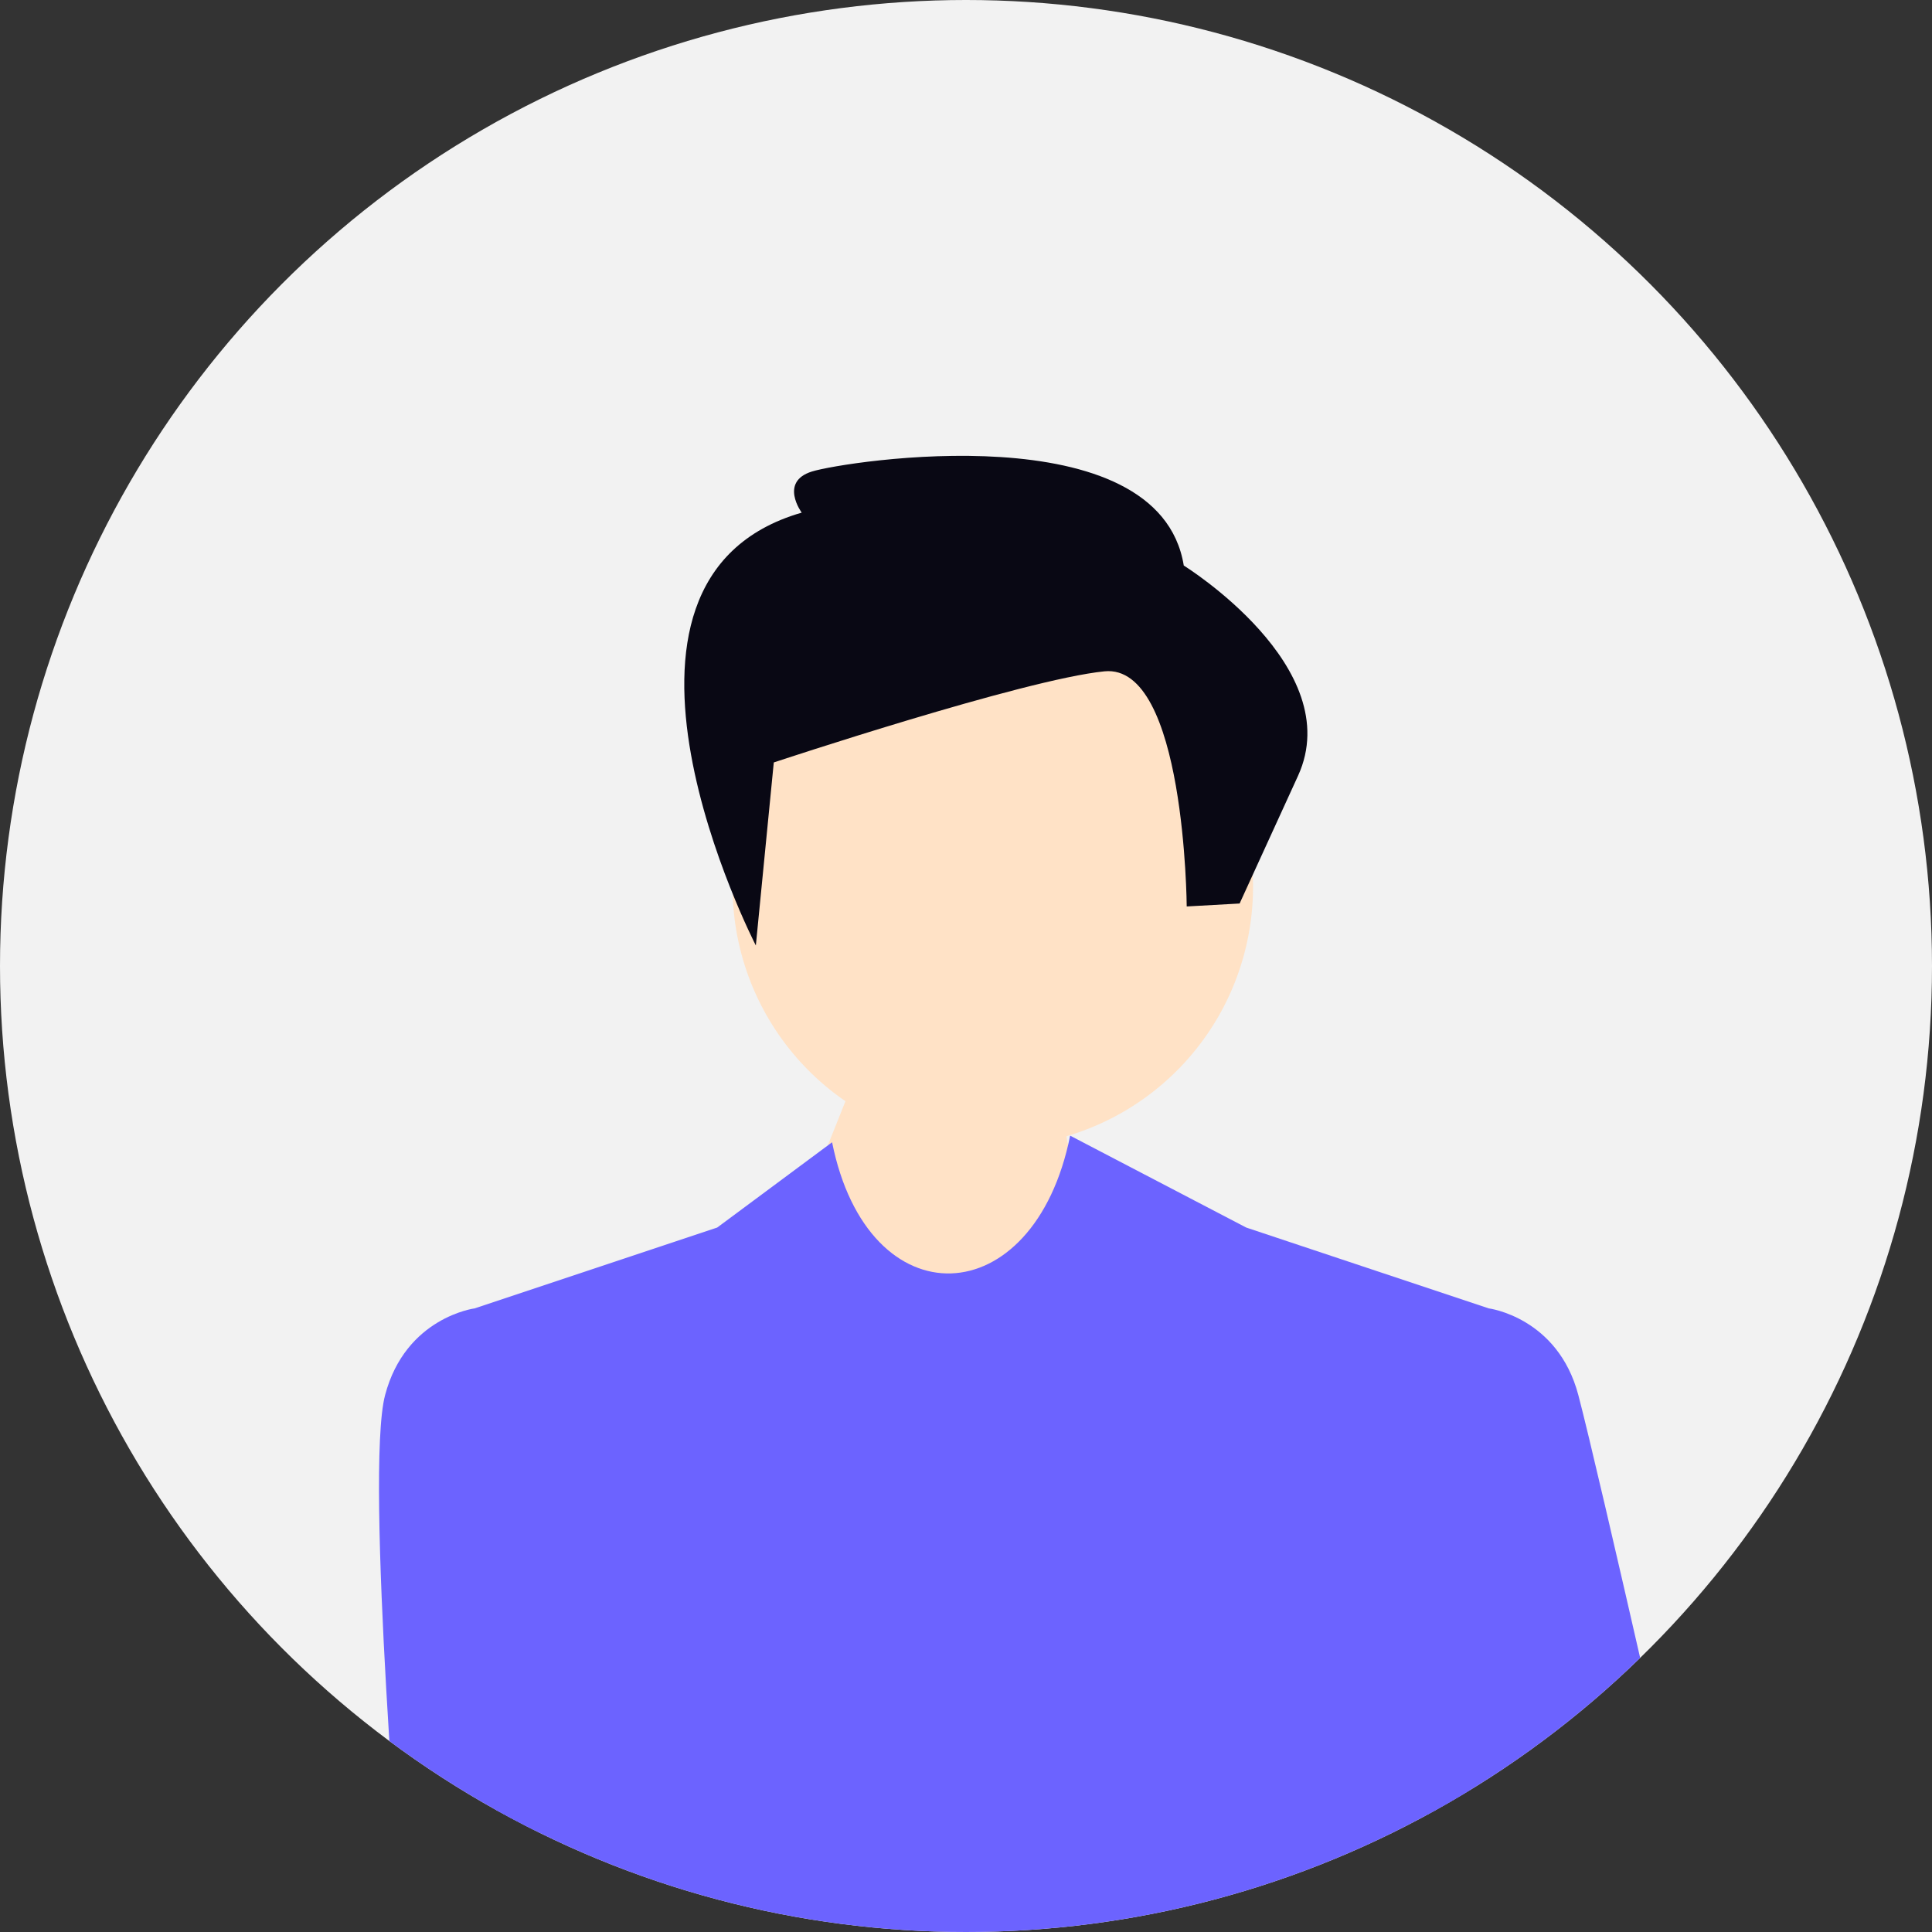 <svg viewBox="0 0 640 640" height="640" width="640" xmlns:xlink="http://www.w3.org/1999/xlink" xmlns="http://www.w3.org/2000/svg"><rect x="0" y="0" width="640" height="640" fill="#333333" stroke="none"/><defs><clipPath id="a-169"><circle stroke-width="1" stroke="#707070" fill="none" transform="translate(-6887 -15230)" r="320" cy="320" cx="320"></circle></clipPath></defs><g transform="translate(-640 -220)"><circle fill="#f2f2f2" transform="translate(640 220)" r="320" cy="320" cx="320"></circle><g clip-path="url(#a-169)" transform="translate(7527 15450)"><g transform="translate(-7107 -15079)"><path fill="#ffe2c6" d="M631.3,168a86.2,86.2,0,1,0-131.232,45.789L447.449,345.682l258.486-21.906s-130.944-70.3-132.623-98.389A86.112,86.112,0,0,0,631.3,168Z"></path><path fill="#6c63ff" d="M693.129,291.664l20.021-9.249s22.872,2.916,29.694,28.721,37.97,164.049,37.97,164.049,18.247,18.007,7.789,42.838c0,0,3.643,27.5-7.789,31.643s-88.021,63.265-88.021,63.265l.337-321.266Z"></path><path fill="#6c63ff" d="M632.829,255.642,574.5,225.2c-11.934,59.384-66.926,61.574-78.86,2.191l-38.058,28.251-80.321,26.773,11.683,311.424,163.034-.47.012.47H701.467L713.15,282.415l-80.321-26.773Z"></path><path fill="#6c63ff" d="M397.284,291.664l-20.021-9.249s-22.872,2.916-29.694,28.721,5.841,175,5.841,175-18.247,18.007-7.789,42.838c0,0-3.643,27.5,7.789,31.643s43.873,5.974,43.873,5.974V291.664Z"></path><path fill="#090814" d="M476.326,101.572l-5.943,60.63S408.019,41.194,485.575,18.818c0,0-7.553-10.227,3.408-13.63S603.857-14.532,612.14,36.342c0,0,54.285,33.645,37.856,69.642L630.639,148.3l-17.524.974s-.494-80.569-27.26-77.887S476.326,101.572,476.326,101.572Z"></path></g></g></g></svg>
